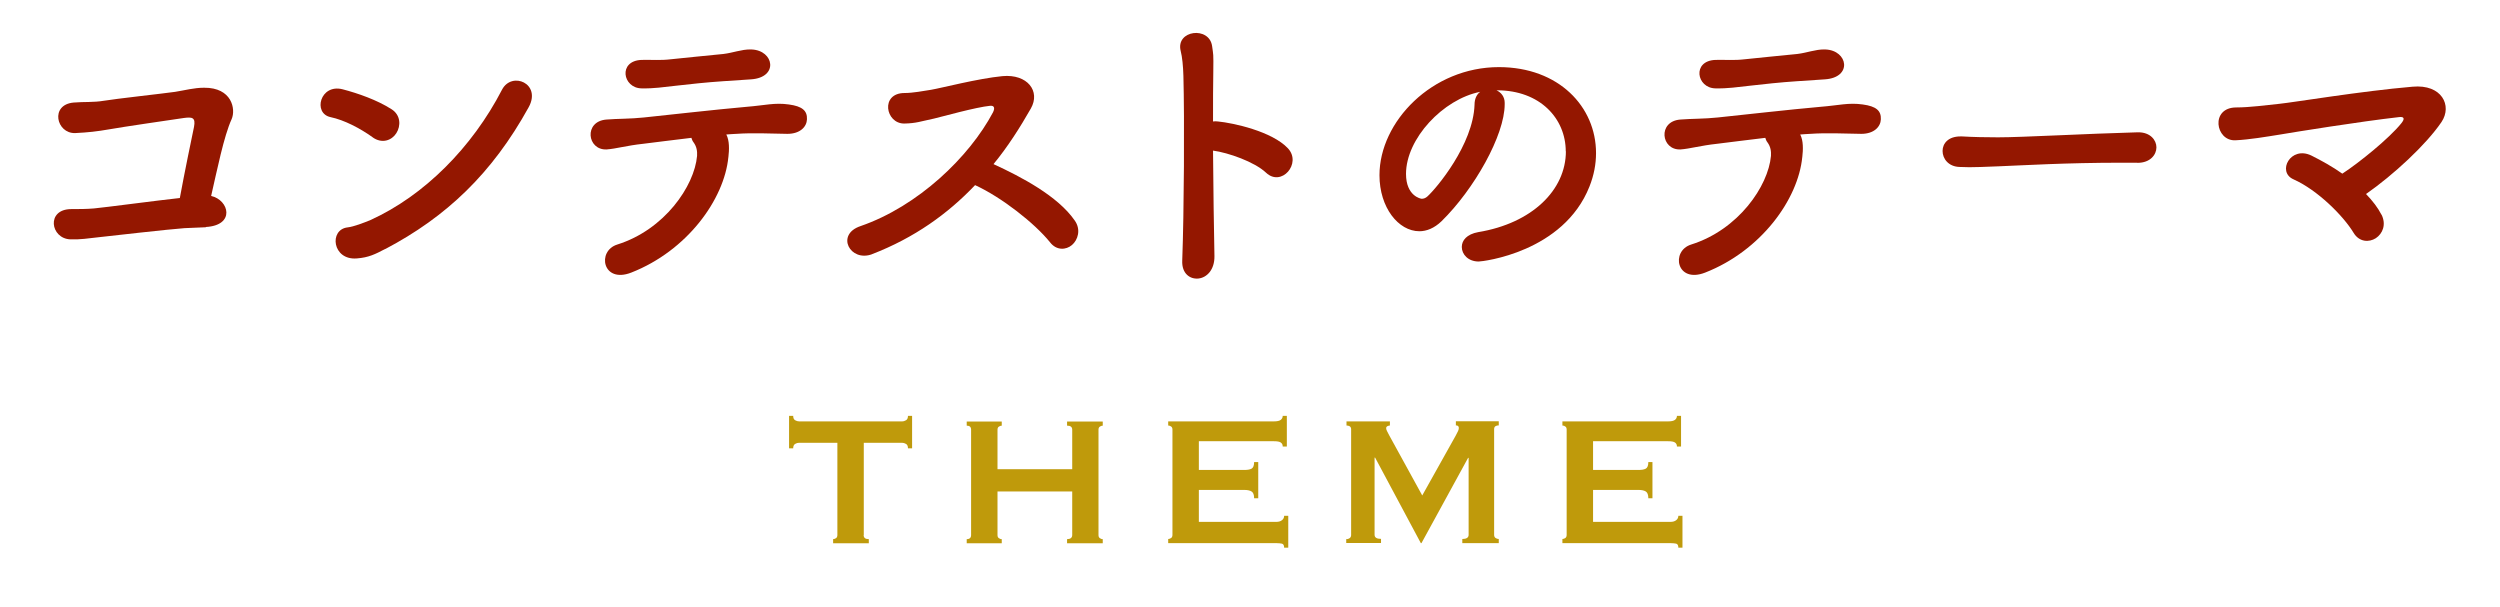 <?xml version="1.0" encoding="UTF-8"?><svg id="a" xmlns="http://www.w3.org/2000/svg" viewBox="0 0 194.06 47.09"><defs><style>.b{fill:#941700;}.c{fill:#bf9a0b;}</style></defs><g><path class="b" d="M15.98,17.64c-.6,.02-1.06,.05-1.66,.07-1.06,.07-5.91,.62-6.71,.71-.83,.09-1.31,.18-2.14,.16-1.56-.05-1.91-2.35,.07-2.35,.57,0,1.15,0,1.75-.05,.78-.07,5.08-.64,6.67-.81,.37-2.02,.92-4.65,1.1-5.52,.14-.74-.14-.78-.8-.69-1.1,.16-4.85,.71-5.73,.87-1.03,.18-1.7,.25-2.69,.3-1.47,.05-1.98-2.21-.12-2.37,.81-.07,1.52,0,2.35-.14,.8-.14,4.69-.57,5.52-.69,.76-.12,1.47-.32,2.25-.32,2.16-.02,2.48,1.66,2.14,2.44-.6,1.31-1.13,3.96-1.59,5.96,1.4,.32,1.89,2.28-.41,2.41Z"/><path class="b" d="M28.92,10.65c-.97-.69-2.18-1.33-3.27-1.56-1.38-.3-.8-2.6,.94-2.16,1.22,.32,2.67,.83,3.79,1.54,.74,.46,.74,1.31,.39,1.86-.34,.55-1.1,.87-1.86,.32Zm.99,8.67c-.78,.41-1.29,.67-2.21,.74-1.91,.16-2.18-2.25-.71-2.41,.46-.05,1.29-.37,1.77-.57,4.16-1.89,7.89-5.63,10.21-10.12,.76-1.45,3.08-.48,2.07,1.36-2.85,5.17-6.42,8.53-11.13,11.01Z"/><path class="b" d="M56.54,12.19c-.32,3.29-3.2,7.27-7.54,8.97-2.23,.87-2.69-1.68-1.08-2.18,3.66-1.15,5.98-4.53,6.19-6.88,.02-.35-.02-.71-.28-1.06-.09-.11-.12-.23-.16-.34-1.4,.16-2.71,.34-3.73,.46-1.31,.14-2.12,.39-2.85,.44-1.52,.07-1.79-2.18-.02-2.32,.83-.07,1.89-.05,2.9-.16,1.75-.18,5.61-.62,8-.83,1.4-.11,2.16-.34,3.27-.18,1.03,.14,1.43,.48,1.4,1.15-.02,.58-.53,1.13-1.52,1.13-1.4-.02-2.64-.09-3.96,0-.25,.02-.51,.02-.78,.05,.25,.48,.23,1.17,.16,1.77Zm-.35-5.89c-1.36,.09-2.64,.23-3.68,.35-1.03,.11-1.72,.23-2.71,.21-1.47-.02-1.84-2.14,0-2.21,.8-.02,1.45,.05,2.28-.05,1.1-.11,2.69-.28,4.07-.41,.41-.05,.74-.14,1.06-.21,.35-.07,.69-.16,1.13-.14,1.75,.07,2.12,2.18-.05,2.32-.76,.05-1.33,.09-2.09,.14Z"/><path class="b" d="M67.7,19.73c-1.7,.64-2.87-1.52-.9-2.18,4.46-1.54,8.44-5.36,10.28-8.83,.18-.37,.07-.53-.21-.51-1.13,.11-3.75,.85-4.35,.99-1.08,.23-1.4,.37-2.32,.39-1.47,.02-1.89-2.37,.02-2.37,.64,0,1.47-.16,2.05-.25,.83-.14,3.61-.87,5.54-1.06,1.95-.18,2.97,1.17,2.21,2.51-.85,1.49-1.79,2.97-2.9,4.32,2.16,.99,4.99,2.48,6.3,4.37,.51,.71,.25,1.52-.21,1.91s-1.2,.44-1.7-.21c-1.2-1.49-3.77-3.5-5.82-4.44-2.12,2.23-4.71,4.09-8,5.36Z"/><path class="b" d="M94.27,19.87c.02,1.08-.6,1.68-1.24,1.75-.64,.07-1.31-.37-1.26-1.4,.14-3.75,.18-10.99,.09-14.33-.02-.74-.09-1.47-.21-1.93-.41-1.63,2.23-1.95,2.44-.37,.09,.69,.11,.46,.09,2.05-.02,.92-.02,2.25-.02,3.79,.11-.02,.25-.02,.39,0,1.15,.11,4.19,.76,5.43,2.09,1.08,1.17-.51,3.01-1.7,1.89-.9-.85-2.94-1.56-4.12-1.72,.02,2.97,.07,6.14,.11,8.19Z"/><path class="b" d="M121.54,11.75c0-2.55-2-4.74-5.33-4.74h-.05c.37,.16,.64,.51,.64,.97v.11c0,2.41-2.37,6.6-4.9,9.08-.57,.55-1.17,.78-1.72,.78-1.63,0-3.1-1.84-3.1-4.35,0-4.16,4.09-8.39,9.27-8.39,4.65,0,7.54,3.08,7.54,6.67,0,.85-.16,1.72-.51,2.6-2.02,5.1-8.28,5.82-8.6,5.82-.81,0-1.31-.55-1.31-1.13,0-.51,.39-.99,1.27-1.15,4.19-.69,6.81-3.27,6.81-6.28Zm-6.65-4.62c-2.87,.57-5.75,3.63-5.75,6.37,0,1.72,1.15,1.93,1.22,1.93,.14,0,.3-.05,.44-.18,.69-.62,3.56-4.02,3.66-7.13,0-.46,.18-.81,.44-.99Z"/><path class="b" d="M139.9,12.19c-.32,3.29-3.2,7.27-7.54,8.97-2.23,.87-2.69-1.68-1.08-2.18,3.66-1.15,5.98-4.53,6.19-6.88,.02-.35-.02-.71-.28-1.06-.09-.11-.12-.23-.16-.34-1.4,.16-2.71,.34-3.73,.46-1.31,.14-2.12,.39-2.85,.44-1.52,.07-1.79-2.18-.02-2.32,.83-.07,1.89-.05,2.9-.16,1.75-.18,5.61-.62,8-.83,1.4-.11,2.16-.34,3.27-.18,1.03,.14,1.43,.48,1.4,1.15-.02,.58-.53,1.13-1.52,1.13-1.4-.02-2.64-.09-3.96,0-.25,.02-.51,.02-.78,.05,.25,.48,.23,1.17,.16,1.77Zm-.35-5.89c-1.36,.09-2.64,.23-3.68,.35-1.03,.11-1.72,.23-2.71,.21-1.47-.02-1.84-2.14,0-2.21,.8-.02,1.45,.05,2.28-.05,1.1-.11,2.69-.28,4.07-.41,.41-.05,.74-.14,1.06-.21,.35-.07,.69-.16,1.13-.14,1.75,.07,2.12,2.18-.05,2.32-.76,.05-1.33,.09-2.09,.14Z"/><path class="b" d="M165.91,12.63h-1.2c-4.39,0-7.75,.21-9.57,.28-1.2,.05-1.82,.07-2.28,.07-.28,0-.48-.02-.74-.02-.87-.02-1.33-.64-1.33-1.24s.46-1.13,1.38-1.13h.14c.85,.05,1.86,.07,2.78,.07,1.89,0,6.81-.28,10.85-.39h.05c.92,0,1.4,.6,1.4,1.17s-.48,1.2-1.47,1.2h-.02Z"/><path class="b" d="M184.86,16.65c.39,.78,.09,1.49-.44,1.84-.53,.34-1.29,.3-1.72-.41-.8-1.33-2.81-3.33-4.67-4.16-1.31-.57-.23-2.64,1.4-1.84,.78,.39,1.61,.85,2.39,1.4,1.31-.85,3.66-2.76,4.58-3.91,.3-.37,.21-.53-.18-.48-3.01,.34-8.16,1.17-9.27,1.36-1.01,.16-2.34,.39-3.43,.44-1.56,.07-1.96-2.55,.07-2.55,1.04,0,2.35-.18,3.33-.28,1.1-.11,6.37-.99,10.35-1.33,2.28-.21,3.1,1.47,2.25,2.74-1.2,1.77-3.75,4.12-5.86,5.59,.51,.53,.92,1.06,1.2,1.61Z"/></g><g><path class="c" d="M67.04,41.53c0,.22,.13,.32,.4,.32v.32h-2.77v-.32c.08,0,.16-.03,.23-.08,.07-.05,.1-.14,.1-.24v-7.16h-2.97c-.11,0-.21,.03-.31,.09-.1,.06-.15,.17-.15,.34h-.32v-2.52h.32c0,.17,.05,.28,.15,.34,.1,.06,.21,.09,.31,.09h7.99c.11,0,.21-.03,.31-.09,.1-.06,.15-.17,.15-.34h.32v2.52h-.32c0-.17-.05-.28-.15-.34-.1-.06-.21-.09-.31-.09h-2.97v7.16Z"/><path class="c" d="M83.23,33.36c0-.22-.13-.32-.4-.32v-.32h2.77v.32c-.08,0-.16,.03-.23,.08s-.1,.13-.1,.24v8.17c0,.11,.03,.19,.1,.24,.07,.05,.14,.08,.23,.08v.32h-2.77v-.32c.26,0,.4-.11,.4-.32v-3.38h-5.8v3.38c0,.11,.03,.19,.1,.24,.07,.05,.14,.08,.23,.08v.32h-2.72v-.32c.23,0,.34-.11,.34-.32v-8.17c0-.22-.11-.32-.34-.32v-.32h2.72v.32c-.08,0-.16,.03-.23,.08-.07,.05-.1,.13-.1,.24v3.06h5.8v-3.06Z"/><path class="c" d="M99.57,34.65c0-.13-.05-.23-.15-.3-.1-.07-.28-.1-.53-.1h-5.83v2.23h3.53c.24,0,.43-.03,.56-.1,.13-.07,.2-.24,.2-.51h.32v2.81h-.32c0-.28-.07-.45-.2-.53-.13-.08-.32-.12-.56-.12h-3.53v2.48h6.01c.18,0,.33-.04,.44-.13,.11-.08,.17-.2,.17-.34h.32v2.47h-.32c0-.18-.06-.28-.17-.31-.11-.02-.26-.04-.44-.04h-8.39v-.32c.08,0,.16-.03,.23-.08,.07-.05,.1-.14,.1-.24v-8.17c0-.11-.03-.19-.1-.24s-.14-.08-.23-.08v-.32h8.21c.25,0,.43-.04,.53-.12,.1-.08,.15-.18,.15-.31h.32v2.38h-.32Z"/><path class="c" d="M104.52,41.85c.1,0,.18-.03,.25-.08,.07-.05,.11-.14,.11-.24v-8.21c0-.11-.04-.18-.11-.23-.07-.04-.16-.06-.25-.06v-.32h3.37v.32c-.06,0-.12,.02-.19,.05-.07,.04-.1,.09-.1,.16,0,.06,.02,.14,.07,.23s.1,.2,.16,.31l2.57,4.68,2.59-4.63c.08-.16,.15-.28,.19-.37,.04-.09,.06-.17,.06-.24,0-.13-.08-.2-.23-.2v-.32h3.33v.32c-.1,0-.18,.02-.25,.06-.07,.04-.11,.12-.11,.23v8.21c0,.11,.04,.19,.11,.24,.07,.05,.16,.08,.25,.08v.32h-2.83v-.32c.32,0,.49-.11,.49-.32v-5.98h-.04l-3.62,6.62h-.05l-3.55-6.64h-.04v5.99c0,.22,.17,.32,.5,.32v.32h-2.7v-.32Z"/><path class="c" d="M130.17,34.65c0-.13-.05-.23-.15-.3-.1-.07-.28-.1-.53-.1h-5.83v2.23h3.53c.24,0,.43-.03,.56-.1,.13-.07,.2-.24,.2-.51h.32v2.81h-.32c0-.28-.07-.45-.2-.53-.13-.08-.32-.12-.56-.12h-3.53v2.48h6.01c.18,0,.33-.04,.44-.13,.11-.08,.17-.2,.17-.34h.32v2.47h-.32c0-.18-.06-.28-.17-.31-.11-.02-.26-.04-.44-.04h-8.39v-.32c.08,0,.16-.03,.23-.08,.07-.05,.1-.14,.1-.24v-8.17c0-.11-.03-.19-.1-.24s-.14-.08-.23-.08v-.32h8.21c.25,0,.43-.04,.53-.12,.1-.08,.15-.18,.15-.31h.32v2.38h-.32Z"/></g></svg>